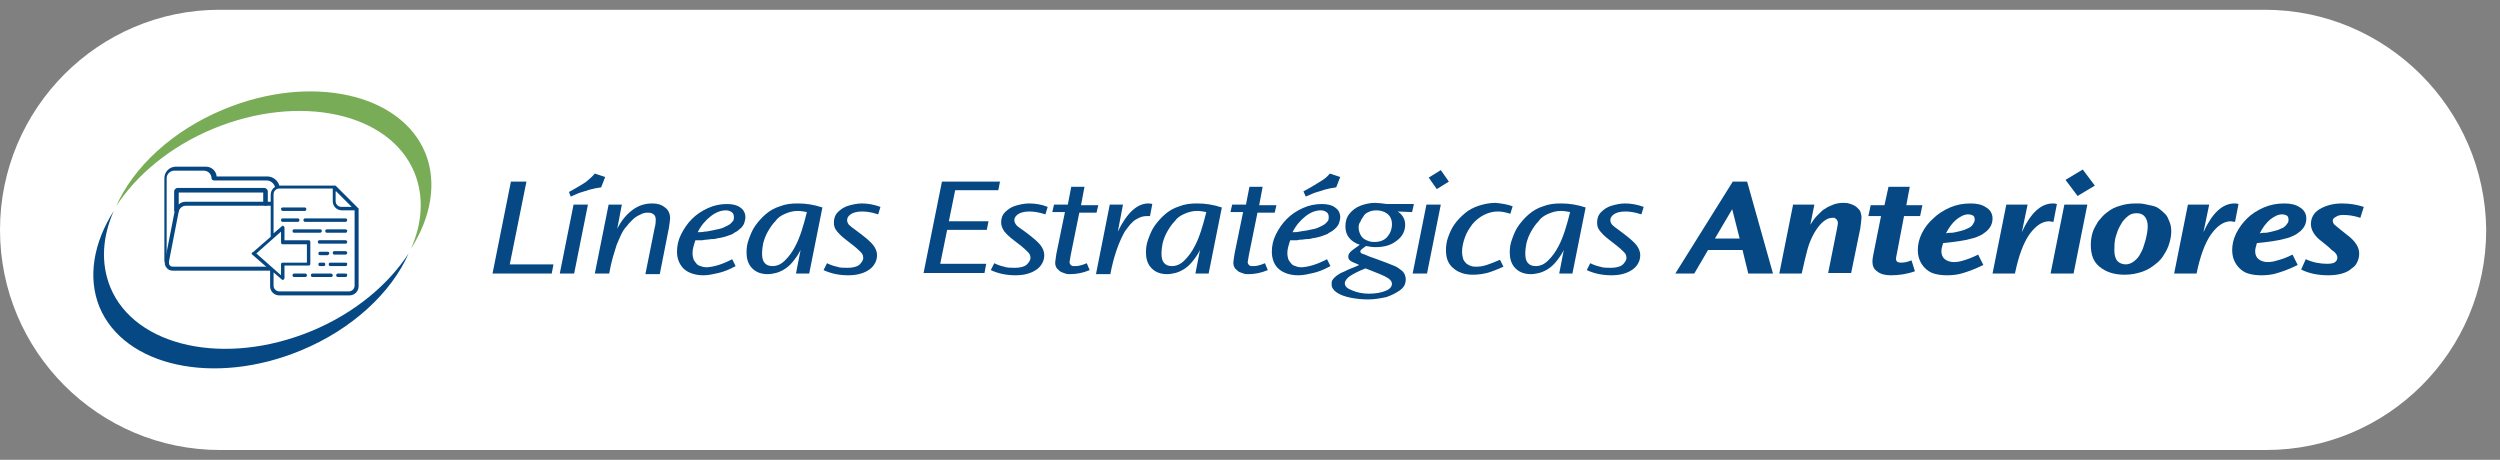 <?xml version="1.0" encoding="utf-8"?>
<!-- Generator: Adobe Illustrator 16.0.0, SVG Export Plug-In . SVG Version: 6.00 Build 0)  -->
<!DOCTYPE svg PUBLIC "-//W3C//DTD SVG 1.1//EN" "http://www.w3.org/Graphics/SVG/1.1/DTD/svg11.dtd">
<svg version="1.1" id="Capa_1" xmlns:x="http://ns.adobe.com/Extensibility/1.0/" xmlns:i="http://ns.adobe.com/AdobeIllustrator/10.0/" xmlns:graph="http://ns.adobe.com/Graphs/1.0/"
	 xmlns="http://www.w3.org/2000/svg" xmlns:xlink="http://www.w3.org/1999/xlink" x="0px" y="0px" width="435px" height="80px"
	 viewBox="0 0 435 80" style="enable-background:new 0 0 435 80;" xml:space="preserve">
<rect x="0" y="0" width="435" height="80" fill="#808080" stroke="none"/>
<style type="text/css">
<![CDATA[
	.st0{opacity:0.36;fill:#FFFFFF;}
	.st1{fill-rule:evenodd;clip-rule:evenodd;fill:#064782;}
	.st2{fill:#7E4C98;}
	.st3{opacity:0.69;fill:#FFFFFF;}
	.st4{opacity:5.999800e-002;clip-path:url(#SVGID_2_);}
	.st5{fill:#E3574A;}
	.st6{fill-rule:evenodd;clip-rule:evenodd;fill:#75AB56;}
	.st7{fill:none;stroke:#A0A0A0;stroke-miterlimit:10;}
	.st8{clip-path:url(#SVGID_22_);fill:#EA5146;}
	.st9{fill:#EA5146;}
	.st10{fill:#1F8890;}
	.st11{fill:#F39208;}
	.st12{opacity:0.65;fill:none;stroke:#FFFFFF;stroke-width:1.5;stroke-miterlimit:10;}
	.st13{clip-path:url(#SVGID_6_);}
	.st14{clip-path:url(#SVGID_34_);fill:#F39208;}
	.st15{clip-path:url(#SVGID_28_);fill:#7E4C98;}
	.st16{fill:none;stroke:#010101;stroke-width:0.552;stroke-linecap:round;stroke-linejoin:round;}
	.st17{fill:#FFFFFF;}
	.st18{fill:none;}
	.st19{fill:none;stroke:#A0A4AA;stroke-width:1.692;stroke-linecap:round;stroke-linejoin:round;}
	.st20{fill:#054883;}
	.st21{fill:#064782;}
	.st22{clip-path:url(#SVGID_4_);fill:#FFFFFF;}
	.st23{clip-path:url(#SVGID_10_);}
	.st24{clip-path:url(#SVGID_14_);}
	.st25{clip-path:url(#SVGID_18_);}
	.st26{clip-path:url(#SVGID_24_);}
	.st27{clip-path:url(#SVGID_30_);}
	.st28{clip-path:url(#SVGID_36_);}
	.st29{clip-path:url(#SVGID_40_);}
	.st30{clip-path:url(#SVGID_42_);}
	.st31{clip-path:url(#SVGID_44_);}
	.st32{clip-path:url(#SVGID_46_);}
	.st33{clip-path:url(#SVGID_48_);}
	.st34{clip-path:url(#SVGID_50_);}
	.st35{fill:none;stroke:#010101;stroke-width:0.557;stroke-linecap:round;stroke-linejoin:round;}
	.st36{fill:#78AC57;}
]]>
</style>
<g>
	<path class="st17" d="M394.1,1.7h-8.2H385h-8.2H55.5h-8.2h-0.9h-8.2C17.1,1.7,0,18.9,0,40c0,21.1,17.1,38.3,38.3,38.3h8.2h0.9h8.2
		h321.4h8.2h0.9h8.2c21.1,0,38.3-17.1,38.3-38.3C432.4,18.9,415.2,1.7,394.1,1.7z"/>
	<g>
		<path class="st20" d="M88.9,31.6h2.7L88.7,46h7.6l-0.3,1.6H85.7L88.9,31.6z"/>
		<path class="st20" d="M99.8,35.6h2.5l-2.4,12h-2.5L99.8,35.6z M103.5,30.2l1.8,0.6l-0.7,1.8c-0.7,0.1-1.3,0.2-2,0.4
			c-0.7,0.2-1.2,0.4-1.6,0.5s-0.9,0.4-1.7,0.7L99,33.4c1.5-0.8,2.4-1.4,2.9-1.7C102.5,31.2,103,30.8,103.5,30.2z"/>
		<path class="st20" d="M105.9,35.6h2.3l-0.8,4.2c0.7-1.4,1.6-2.5,2.7-3.3c1.1-0.8,2.2-1.1,3.4-1.1c0.9,0,1.6,0.2,2.2,0.7
			c0.6,0.4,0.9,1.1,0.9,1.9c0,0.3-0.1,0.8-0.2,1.6l-1.6,8.1h-2.5l1.6-8c0.2-0.7,0.2-1.2,0.2-1.5c0-0.8-0.5-1.2-1.4-1.2
			c-0.5,0-0.9,0.1-1.4,0.4c-0.5,0.2-0.9,0.5-1.3,0.9c-0.4,0.4-0.7,0.7-0.9,1c-0.3,0.3-0.5,0.6-0.7,0.9c-0.4,0.7-0.7,1.5-1.1,2.4
			c-0.3,0.9-0.5,1.7-0.7,2.3c-0.2,0.7-0.4,1.6-0.6,2.7h-2.5L105.9,35.6z"/>
		<path class="st20" d="M127.4,45.1l0.6,1.2c-1.1,0.6-2.1,1-3,1.2c-0.9,0.2-1.7,0.4-2.6,0.4c-1.4,0-2.6-0.4-3.4-1.1
			c-0.8-0.8-1.2-1.8-1.2-3c0-1,0.2-2,0.7-3c0.5-1,1.1-1.9,1.9-2.7s1.7-1.4,2.8-1.9s2.2-0.7,3.3-0.7c1,0,1.8,0.2,2.3,0.6
			c0.6,0.4,0.9,1,0.9,1.7c0,0.3-0.1,0.7-0.2,1c-0.1,0.3-0.3,0.6-0.5,0.8c-0.2,0.2-0.5,0.4-0.7,0.6c-0.3,0.2-0.6,0.3-0.8,0.5
			c-0.2,0.1-0.5,0.2-0.8,0.3c-0.3,0.1-0.5,0.2-0.6,0.2c-0.1,0-0.3,0.1-0.4,0.1c-0.3,0.1-0.7,0.1-1,0.2c-0.3,0.1-0.6,0.1-0.9,0.1
			c-0.2,0-0.5,0.1-0.9,0.1c-0.3,0-0.6,0.1-0.7,0.1c-0.1,0-0.4,0-0.7,0c-0.3,0-0.5,0-0.5,0c-0.3,0.9-0.5,1.6-0.5,2.2
			c0,0.5,0.1,0.9,0.2,1.2c0.2,0.3,0.4,0.6,0.6,0.8s0.6,0.3,0.9,0.4c0.3,0.1,0.6,0.1,0.9,0.1C124.3,46.4,125.7,46,127.4,45.1z
			 M127.7,37.8L127.7,37.8c0-0.4-0.1-0.7-0.4-0.9c-0.3-0.2-0.6-0.3-1-0.3c-0.8,0-1.7,0.3-2.6,1c-0.9,0.7-1.7,1.6-2.3,2.8
			c0.4,0,0.8,0,1.2-0.1c0.4,0,0.8-0.1,1.3-0.2s1-0.2,1.4-0.3c0.4-0.1,0.8-0.3,1.2-0.5c0.4-0.2,0.7-0.4,0.9-0.7
			C127.6,38.5,127.7,38.2,127.7,37.8z"/>
		<path class="st20" d="M143.1,36.1l-2.3,11.5h-2.3l0.8-4.1c-0.4,0.8-0.9,1.5-1.4,2.1c-0.5,0.6-1,1-1.5,1.3s-1,0.5-1.4,0.6
			c-0.5,0.1-0.9,0.2-1.4,0.2c-1.1,0-2-0.3-2.7-1c-0.7-0.7-1-1.6-1-2.8c0-0.8,0.1-1.5,0.4-2.3c0.3-0.8,0.6-1.6,1.1-2.3s1.1-1.4,1.8-2
			s1.5-1.1,2.5-1.4c1-0.4,2-0.5,3.1-0.5C140.2,35.4,141.6,35.6,143.1,36.1z M132.6,44.1L132.6,44.1c0,0.7,0.1,1.2,0.4,1.6
			c0.3,0.4,0.8,0.6,1.4,0.6c0.8,0,1.5-0.3,2.2-1c0.7-0.7,1.3-1.5,1.8-2.5c0.8-1.5,1.4-3.5,2-5.9c-0.5-0.1-1.1-0.2-1.6-0.2
			c-0.8,0-1.5,0.2-2.2,0.5c-0.7,0.3-1.3,0.7-1.7,1.3c-0.5,0.5-0.9,1.1-1.3,1.8c-0.4,0.7-0.6,1.3-0.8,2
			C132.7,42.8,132.6,43.5,132.6,44.1z"/>
		<path class="st20" d="M153.2,36l-0.4,1.3c-1.2-0.4-2.1-0.5-2.8-0.5c-0.9,0-1.6,0.2-2,0.5s-0.6,0.6-0.6,1c0,0.3,0.1,0.5,0.3,0.8
			c0.2,0.2,0.7,0.6,1.4,1.1l0.8,0.6c0.9,0.7,1.6,1.3,2,1.8c0.4,0.5,0.7,1.1,0.7,1.8c0,0.5-0.1,0.9-0.3,1.3c-0.2,0.4-0.5,0.8-0.9,1.1
			c-0.4,0.3-0.9,0.6-1.6,0.8c-0.6,0.2-1.4,0.3-2.2,0.3c-1.6,0-3-0.3-4.3-0.9l0.6-1.2c0.6,0.3,1.2,0.5,1.7,0.6
			c0.5,0.2,1.2,0.2,1.9,0.2c0.9,0,1.6-0.2,2-0.5c0.4-0.4,0.7-0.8,0.7-1.2c0-0.4-0.1-0.7-0.4-1c-0.3-0.3-0.8-0.8-1.6-1.4l-0.9-0.7
			c-0.8-0.6-1.3-1.1-1.7-1.6s-0.5-0.9-0.5-1.5c0-0.7,0.2-1.3,0.7-1.8s1.1-0.9,1.8-1.1c0.7-0.2,1.5-0.4,2.4-0.4
			C151,35.4,152.1,35.6,153.2,36z"/>
		<path class="st20" d="M163.9,31.6H174l-0.3,1.5h-7.5l-1.1,5.4h6.9l-0.3,1.5h-6.9l-1.2,5.9h8l-0.3,1.6h-10.6L163.9,31.6z"/>
		<path class="st20" d="M182.3,36l-0.4,1.3c-1.2-0.4-2.1-0.5-2.8-0.5c-0.9,0-1.6,0.2-2,0.5c-0.4,0.3-0.6,0.6-0.6,1
			c0,0.3,0.1,0.5,0.3,0.8s0.7,0.6,1.4,1.1l0.8,0.6c0.9,0.7,1.6,1.3,2,1.8c0.4,0.5,0.7,1.1,0.7,1.8c0,0.5-0.1,0.9-0.3,1.3
			c-0.2,0.4-0.5,0.8-0.9,1.1c-0.4,0.3-0.9,0.6-1.6,0.8c-0.6,0.2-1.4,0.3-2.2,0.3c-1.6,0-3-0.3-4.3-0.9l0.6-1.2
			c0.6,0.3,1.2,0.5,1.7,0.6c0.5,0.2,1.2,0.2,1.9,0.2c0.9,0,1.6-0.2,2-0.5c0.4-0.4,0.7-0.8,0.7-1.2c0-0.4-0.1-0.7-0.4-1
			c-0.3-0.3-0.8-0.8-1.6-1.4l-0.9-0.7c-0.8-0.6-1.3-1.1-1.7-1.6c-0.3-0.5-0.5-0.9-0.5-1.5c0-0.7,0.2-1.3,0.7-1.8
			c0.5-0.5,1.1-0.9,1.8-1.1c0.7-0.2,1.5-0.4,2.4-0.4C180.2,35.4,181.3,35.6,182.3,36z"/>
		<path class="st20" d="M186.4,32.5h2.3l-0.6,3.2h3l-0.3,1.3h-3l-1.5,7.4c-0.1,0.7-0.2,1.1-0.2,1.2c0,0.2,0.1,0.4,0.2,0.5
			c0.1,0.1,0.3,0.2,0.4,0.2c0.1,0,0.3,0,0.5,0c0.5,0,1.2-0.2,1.9-0.5l0.5,1.2c-1.2,0.5-2.3,0.7-3.4,0.7c-0.3,0-0.6,0-0.8-0.1
			c-0.3-0.1-0.6-0.2-0.8-0.3s-0.5-0.4-0.7-0.6c-0.2-0.3-0.3-0.6-0.3-1c0-0.2,0.1-0.7,0.2-1.5l1.5-7.3h-2.2l0.3-1.3h2.4L186.4,32.5z"
			/>
		<path class="st20" d="M193.1,35.6h2.3l-0.9,4.7c1.6-3.3,3.4-4.9,5.3-4.9c0.1,0,0.4,0,0.7,0.1l-0.4,2.1c-0.2,0-0.4,0-0.6,0
			c-0.4,0-0.9,0.1-1.3,0.3c-0.4,0.2-0.8,0.4-1.1,0.7c-0.3,0.3-0.6,0.6-0.8,0.9c-0.2,0.3-0.4,0.5-0.6,0.8c-1,1.8-1.9,4.2-2.5,7.4
			h-2.5L193.1,35.6z"/>
		<path class="st20" d="M212.6,36.1l-2.3,11.5H208l0.8-4.1c-0.4,0.8-0.9,1.5-1.4,2.1s-1,1-1.5,1.3c-0.5,0.3-1,0.5-1.4,0.6
			c-0.5,0.1-0.9,0.2-1.4,0.2c-1.1,0-2-0.3-2.7-1c-0.7-0.7-1-1.6-1-2.8c0-0.8,0.1-1.5,0.4-2.3c0.3-0.8,0.6-1.6,1.1-2.3
			c0.5-0.7,1.1-1.4,1.8-2s1.5-1.1,2.5-1.4c1-0.4,2-0.5,3.1-0.5C209.7,35.4,211.1,35.6,212.6,36.1z M202.1,44.1L202.1,44.1
			c0,0.7,0.1,1.2,0.4,1.6c0.3,0.4,0.8,0.6,1.4,0.6c0.8,0,1.5-0.3,2.2-1c0.7-0.7,1.3-1.5,1.8-2.5c0.8-1.5,1.4-3.5,2-5.9
			c-0.5-0.1-1.1-0.2-1.6-0.2c-0.8,0-1.5,0.2-2.2,0.5c-0.7,0.3-1.3,0.7-1.7,1.3c-0.5,0.5-0.9,1.1-1.3,1.8c-0.4,0.7-0.6,1.3-0.8,2
			C202.2,42.8,202.1,43.5,202.1,44.1z"/>
		<path class="st20" d="M217.4,32.5h2.3l-0.6,3.2h3l-0.3,1.3h-3l-1.5,7.4c-0.1,0.7-0.2,1.1-0.2,1.2c0,0.2,0.1,0.4,0.2,0.5
			c0.1,0.1,0.3,0.2,0.4,0.2c0.1,0,0.3,0,0.5,0c0.5,0,1.2-0.2,1.9-0.5l0.5,1.2c-1.2,0.5-2.3,0.7-3.4,0.7c-0.3,0-0.6,0-0.8-0.1
			c-0.3-0.1-0.6-0.2-0.8-0.3s-0.5-0.4-0.7-0.6c-0.2-0.3-0.3-0.6-0.3-1c0-0.2,0.1-0.7,0.2-1.5l1.5-7.3h-2.2l0.3-1.3h2.4L217.4,32.5z"
			/>
		<path class="st20" d="M230.9,45.1l0.6,1.2c-1.1,0.6-2.1,1-3,1.2c-0.9,0.2-1.7,0.4-2.6,0.4c-1.4,0-2.6-0.4-3.4-1.1s-1.2-1.8-1.2-3
			c0-1,0.2-2,0.7-3c0.5-1,1.1-1.9,1.9-2.7s1.7-1.4,2.8-1.9s2.2-0.7,3.3-0.7c1,0,1.8,0.2,2.3,0.6c0.6,0.4,0.9,1,0.9,1.7
			c0,0.3-0.1,0.7-0.2,1c-0.1,0.3-0.3,0.6-0.5,0.8c-0.2,0.2-0.4,0.4-0.7,0.6c-0.3,0.2-0.6,0.3-0.8,0.5c-0.2,0.1-0.5,0.2-0.8,0.3
			c-0.3,0.1-0.5,0.2-0.6,0.2c-0.1,0-0.3,0.1-0.4,0.1c-0.3,0.1-0.7,0.1-1,0.2c-0.3,0.1-0.6,0.1-0.9,0.1c-0.2,0-0.5,0.1-0.9,0.1
			s-0.6,0.1-0.7,0.1s-0.4,0-0.7,0c-0.3,0-0.5,0-0.5,0c-0.3,0.9-0.5,1.6-0.5,2.2c0,0.5,0.1,0.9,0.2,1.2c0.2,0.3,0.4,0.6,0.6,0.8
			s0.6,0.3,0.9,0.4c0.3,0.1,0.6,0.1,0.9,0.1C227.8,46.4,229.2,46,230.9,45.1z M231.2,37.8L231.2,37.8c0-0.4-0.1-0.7-0.4-0.9
			c-0.3-0.2-0.6-0.3-1-0.3c-0.8,0-1.7,0.3-2.6,1c-0.9,0.7-1.7,1.6-2.3,2.8c0.4,0,0.8,0,1.2-0.1s0.8-0.1,1.3-0.2s1-0.2,1.4-0.3
			c0.4-0.1,0.8-0.3,1.2-0.5c0.4-0.2,0.7-0.4,0.9-0.7C231.1,38.5,231.2,38.2,231.2,37.8z M231.4,30.2l1.8,0.6l-0.7,1.8
			c-0.7,0.1-1.3,0.2-2,0.4c-0.7,0.2-1.2,0.4-1.6,0.5s-0.9,0.4-1.7,0.7l-0.4-0.9c1.5-0.8,2.4-1.4,2.9-1.7
			C230.4,31.2,230.9,30.8,231.4,30.2z"/>
		<path class="st20" d="M246,35.6l-0.3,1.3l-2.5-0.1c0.9,0.6,1.3,1.4,1.3,2.3c0,1.1-0.5,2.1-1.5,2.8c-1,0.8-2.2,1.1-3.7,1.1
			c-0.6,0-1.1-0.1-1.6-0.2c-0.4,0.3-0.6,0.4-0.8,0.6c-0.1,0.1-0.2,0.2-0.2,0.3c0,0.1,0,0.2,0.1,0.3c0.1,0.1,0.3,0.2,0.7,0.3
			c0.4,0.2,0.9,0.4,1.8,0.7c0.8,0.3,1.4,0.5,1.9,0.7c0.5,0.2,1,0.4,1.5,0.6c0.5,0.2,0.8,0.5,1.1,0.7s0.5,0.5,0.6,0.7
			s0.2,0.6,0.2,0.9c0,0.8-0.3,1.4-1,1.9c-0.7,0.5-1.5,0.9-2.4,1.2c-1,0.2-2,0.4-3.1,0.4c-1.1,0-2.1-0.1-3.1-0.3
			c-1-0.2-1.8-0.5-2.4-0.9c-0.6-0.4-0.9-0.9-0.9-1.4c0-0.2,0-0.5,0.1-0.7c0.1-0.2,0.3-0.4,0.5-0.6c0.2-0.2,0.5-0.4,0.7-0.5
			c0.2-0.2,0.6-0.3,1-0.5c0.4-0.2,0.8-0.4,1.1-0.5c0.3-0.1,0.8-0.3,1.4-0.6c-0.7-0.3-1.2-0.5-1.5-0.7c-0.3-0.2-0.4-0.5-0.4-0.7
			c0-0.3,0.1-0.6,0.4-0.9c0.3-0.3,0.8-0.6,1.6-1.2c-1.7-0.6-2.5-1.7-2.5-3.2c0-0.8,0.2-1.6,0.7-2.2c0.5-0.6,1.1-1.1,1.9-1.4
			c0.8-0.3,1.6-0.5,2.6-0.5c0.5,0,1.2,0.1,2,0.2H246z M238.2,51.1L238.2,51.1c1.2,0,2.2-0.2,2.9-0.5c0.8-0.3,1.1-0.8,1.1-1.2
			c0-0.5-0.4-0.9-1.2-1.3c-0.8-0.4-1.9-0.8-3.4-1.4c-1.3,0.5-2.2,1-2.8,1.4c-0.5,0.4-0.8,0.8-0.8,1.2c0,0.5,0.4,0.9,1.2,1.2
			C236.1,50.9,237.1,51.1,238.2,51.1z M236.4,39.5L236.4,39.5c0,0.5,0.1,0.9,0.3,1.3s0.4,0.6,0.7,0.8c0.3,0.2,0.6,0.3,0.9,0.4
			c0.3,0.1,0.6,0.1,0.9,0.1c0.9,0,1.7-0.3,2.2-0.9c0.5-0.6,0.8-1.3,0.8-2.2c0-0.8-0.3-1.4-0.8-1.8s-1.2-0.6-1.9-0.6
			c-0.5,0-1,0.1-1.4,0.3c-0.4,0.2-0.7,0.4-0.9,0.8c-0.2,0.3-0.4,0.6-0.5,0.9C236.5,38.8,236.4,39.2,236.4,39.5z"/>
		<path class="st20" d="M248.2,35.6h2.5l-2.4,12h-2.5L248.2,35.6z M250.7,29.6l1.4,2l-2.1,1.3l-1.4-2L250.7,29.6z"/>
		<path class="st20" d="M263.2,35.9l-0.4,1.3c-0.9-0.3-1.6-0.4-2.2-0.4c-0.8,0-1.6,0.2-2.4,0.6c-0.8,0.4-1.5,1-2,1.6
			c-0.5,0.7-1,1.4-1.3,2.3c-0.3,0.8-0.5,1.7-0.5,2.5c0,0.5,0.1,0.9,0.2,1.3c0.2,0.4,0.4,0.6,0.6,0.8c0.3,0.2,0.5,0.3,0.8,0.4
			c0.3,0.1,0.6,0.1,1,0.1c0.5,0,1.1-0.1,1.7-0.3c0.6-0.2,1.4-0.5,2.3-0.9l0.6,1.2c-1.1,0.5-2.1,0.9-2.9,1.1s-1.6,0.3-2.4,0.3
			c-1.5,0-2.6-0.4-3.5-1.2s-1.2-1.8-1.2-3.1c0-0.7,0.1-1.5,0.4-2.3s0.6-1.5,1.1-2.2c0.5-0.7,1.1-1.3,1.8-1.9c0.7-0.6,1.5-1,2.4-1.3
			c0.9-0.3,1.9-0.5,2.9-0.5C261.4,35.4,262.4,35.6,263.2,35.9z"/>
		<path class="st20" d="M275.9,36.1l-2.3,11.5h-2.3l0.8-4.1c-0.4,0.8-0.9,1.5-1.4,2.1c-0.5,0.6-1,1-1.5,1.3c-0.5,0.3-1,0.5-1.4,0.6
			c-0.5,0.1-0.9,0.2-1.4,0.2c-1.1,0-2-0.3-2.7-1c-0.7-0.7-1-1.6-1-2.8c0-0.8,0.1-1.5,0.4-2.3c0.3-0.8,0.6-1.6,1.1-2.3s1.1-1.4,1.8-2
			s1.5-1.1,2.5-1.4c1-0.4,2-0.5,3.1-0.5C273,35.4,274.4,35.6,275.9,36.1z M265.4,44.1L265.4,44.1c0,0.7,0.1,1.2,0.4,1.6
			c0.3,0.4,0.8,0.6,1.4,0.6c0.8,0,1.5-0.3,2.2-1c0.7-0.7,1.3-1.5,1.8-2.5c0.8-1.5,1.4-3.5,2-5.9c-0.5-0.1-1.1-0.2-1.6-0.2
			c-0.8,0-1.5,0.2-2.2,0.5c-0.7,0.3-1.3,0.7-1.7,1.3c-0.5,0.5-0.9,1.1-1.3,1.8c-0.4,0.7-0.6,1.3-0.8,2
			C265.5,42.8,265.4,43.5,265.4,44.1z"/>
		<path class="st20" d="M286,36l-0.4,1.3c-1.2-0.4-2.1-0.5-2.8-0.5c-0.9,0-1.6,0.2-2,0.5s-0.6,0.6-0.6,1c0,0.3,0.1,0.5,0.3,0.8
			c0.2,0.2,0.7,0.6,1.4,1.1l0.8,0.6c0.9,0.7,1.6,1.3,2,1.8c0.4,0.5,0.7,1.1,0.7,1.8c0,0.5-0.1,0.9-0.3,1.3c-0.2,0.4-0.5,0.8-0.9,1.1
			c-0.4,0.3-0.9,0.6-1.6,0.8c-0.6,0.2-1.4,0.3-2.2,0.3c-1.6,0-3-0.3-4.3-0.9l0.6-1.2c0.6,0.3,1.2,0.5,1.7,0.6
			c0.5,0.2,1.2,0.2,1.9,0.2c0.9,0,1.6-0.2,2-0.5c0.4-0.4,0.7-0.8,0.7-1.2c0-0.4-0.1-0.7-0.4-1c-0.3-0.3-0.8-0.8-1.6-1.4l-0.9-0.7
			c-0.8-0.6-1.3-1.1-1.7-1.6s-0.5-0.9-0.5-1.5c0-0.7,0.2-1.3,0.7-1.8s1.1-0.9,1.8-1.1c0.7-0.2,1.5-0.4,2.4-0.4
			C283.8,35.4,284.9,35.6,286,36z"/>
		<path class="st20" d="M301.5,31.6h2.5l4.5,16h-4.3l-1-4.1h-6l-2.4,4.1h-3.3L301.5,31.6z M301.4,36.4l-3,5.1h4.3L301.4,36.4z"/>
		<path class="st20" d="M312,35.6h3.7l-0.7,3.5c0.2-0.3,0.4-0.6,0.6-0.9c0.2-0.3,0.5-0.6,0.9-1c0.4-0.4,0.7-0.7,1.1-0.9
			c0.4-0.3,0.9-0.5,1.4-0.7c0.5-0.2,1.1-0.3,1.7-0.3c0.3,0,0.7,0,1,0.1c0.3,0.1,0.7,0.2,1,0.4c0.4,0.2,0.6,0.5,0.9,0.8
			c0.2,0.4,0.3,0.8,0.3,1.3c0,0.3-0.1,0.9-0.2,1.8l-1.6,7.8h-4l1.5-7.5c0.1-0.6,0.2-1,0.2-1.2c0-0.2-0.1-0.4-0.2-0.6
			c-0.1-0.1-0.3-0.2-0.4-0.3c-0.1,0-0.3,0-0.4,0c-1,0-2.1,0.9-3.1,2.6c-0.5,0.9-0.9,1.8-1.2,2.9c-0.3,1.1-0.6,2.4-1,4.2h-3.9
			L312,35.6z"/>
		<path class="st20" d="M328.6,32.5h3.7l-0.6,3.2h2.8l-0.4,1.9h-2.8l-1.2,6.3c-0.1,0.6-0.2,0.9-0.2,1.1c0,0.5,0.3,0.7,0.9,0.7
			c0.5,0,1.1-0.1,1.8-0.4l0.6,1.9c-1.4,0.5-2.8,0.7-4.2,0.7c-1,0-1.8-0.2-2.4-0.7c-0.6-0.4-0.8-1-0.8-1.8c0-0.3,0.1-0.7,0.2-1.3
			l1.3-6.5h-2.2l0.4-1.9h2.4L328.6,32.5z"/>
		<path class="st20" d="M344.2,44.3l0.9,1.8c-1.4,0.7-2.5,1.1-3.5,1.4c-0.9,0.3-1.9,0.4-2.8,0.4c-0.9,0-1.6-0.1-2.3-0.3
			c-0.7-0.2-1.2-0.6-1.6-1s-0.7-0.9-0.9-1.4c-0.2-0.5-0.3-1.1-0.3-1.7c0-0.9,0.2-1.9,0.7-2.9c0.5-1,1.1-1.8,2-2.6
			c0.8-0.8,1.8-1.4,2.9-1.9c1.2-0.5,2.3-0.7,3.6-0.7c1.1,0,2,0.2,2.7,0.7c0.7,0.4,1.1,1.1,1.1,1.9c0,0.5-0.1,0.9-0.3,1.3
			c-0.2,0.4-0.5,0.7-0.7,0.9c-0.3,0.2-0.6,0.5-1,0.7s-0.7,0.3-0.9,0.4c-0.2,0.1-0.4,0.1-0.7,0.2c-1.4,0.4-3.1,0.6-5,0.8
			c-0.2,0.6-0.3,1.1-0.3,1.4c0,0.6,0.2,1.1,0.6,1.4c0.4,0.3,0.9,0.5,1.6,0.5c0.5,0,1.1-0.1,1.7-0.3
			C342.4,45.1,343.2,44.8,344.2,44.3z M343.6,38.2L343.6,38.2c0-0.3-0.1-0.6-0.3-0.7c-0.2-0.1-0.5-0.2-0.8-0.2
			c-0.7,0-1.3,0.3-2.1,0.9c-0.7,0.6-1.3,1.4-1.8,2.4c0.4-0.1,0.8-0.1,1-0.1c0.3,0,0.6-0.1,1.1-0.2c0.4-0.1,0.8-0.2,1.1-0.3
			c0.3-0.1,0.6-0.3,0.9-0.4c0.3-0.2,0.5-0.4,0.6-0.6C343.5,38.7,343.6,38.5,343.6,38.2z"/>
		<path class="st20" d="M349.1,35.6h3.7l-1,4.8c1.5-3.3,3.3-5,5.4-5c0.1,0,0.4,0,0.7,0.1l-0.6,3.1c-0.4,0-0.6-0.1-0.7-0.1
			c-1.3,0-2.4,0.8-3.5,2.3c-1.1,1.6-1.9,3.9-2.5,6.8h-3.9L349.1,35.6z"/>
		<path class="st20" d="M359.2,35.6h4l-2.4,12h-4L359.2,35.6z M362.4,29.5l2.1,2.8l-3,1.8l-2.1-2.8L362.4,29.5z"/>
		<path class="st20" d="M363.8,42.6L363.8,42.6c0-0.7,0.1-1.4,0.3-2.1c0.2-0.7,0.6-1.3,1-2c0.5-0.6,1-1.2,1.6-1.6
			c0.6-0.5,1.4-0.9,2.2-1.1c0.9-0.3,1.8-0.4,2.8-0.4c0.5,0,0.9,0,1.4,0.1c0.5,0.1,0.9,0.2,1.4,0.3c0.5,0.1,0.9,0.3,1.3,0.6
			c0.4,0.3,0.7,0.6,1,0.9c0.3,0.3,0.5,0.8,0.7,1.3c0.2,0.5,0.3,1,0.3,1.6c0,0.7-0.1,1.3-0.3,2c-0.2,0.7-0.5,1.4-0.9,2
			c-0.4,0.7-0.9,1.3-1.6,1.8c-0.6,0.5-1.4,1-2.3,1.3c-0.9,0.3-1.9,0.5-3,0.5c-1.9,0-3.3-0.5-4.4-1.4S363.8,44.2,363.8,42.6z
			 M367.9,43.7L367.9,43.7c0,0.7,0.2,1.3,0.5,1.7c0.4,0.4,0.9,0.6,1.5,0.6c0.5,0,1-0.2,1.5-0.6s0.8-0.8,1.1-1.4
			c0.3-0.5,0.5-1.1,0.7-1.8c0.2-0.6,0.3-1.2,0.4-1.7c0.1-0.5,0.1-0.9,0.1-1.2c0-0.7-0.2-1.2-0.5-1.6c-0.3-0.4-0.8-0.6-1.4-0.6
			c-0.5,0-1,0.1-1.4,0.4c-0.4,0.3-0.8,0.7-1.1,1.1c-0.3,0.5-0.6,1-0.8,1.5c-0.2,0.6-0.4,1.1-0.5,1.7S367.9,43.2,367.9,43.7z"/>
		<path class="st20" d="M380.7,35.6h3.7l-1,4.8c1.5-3.3,3.3-5,5.4-5c0.1,0,0.4,0,0.7,0.1l-0.6,3.1c-0.4,0-0.6-0.1-0.7-0.1
			c-1.3,0-2.4,0.8-3.5,2.3c-1.1,1.6-1.9,3.9-2.5,6.8h-3.9L380.7,35.6z"/>
		<path class="st20" d="M398.9,44.3l0.9,1.8c-1.4,0.7-2.5,1.1-3.5,1.4c-0.9,0.3-1.9,0.4-2.8,0.4c-0.9,0-1.6-0.1-2.3-0.3
			c-0.7-0.2-1.2-0.6-1.6-1s-0.7-0.9-0.9-1.4c-0.2-0.5-0.3-1.1-0.3-1.7c0-0.9,0.2-1.9,0.7-2.9c0.5-1,1.1-1.8,1.9-2.6
			c0.8-0.8,1.8-1.4,2.9-1.9c1.2-0.5,2.3-0.7,3.6-0.7c1.1,0,2,0.2,2.7,0.7c0.7,0.4,1.1,1.1,1.1,1.9c0,0.5-0.1,0.9-0.3,1.3
			c-0.2,0.4-0.5,0.7-0.7,0.9c-0.3,0.2-0.6,0.5-1,0.7c-0.4,0.2-0.7,0.3-0.9,0.4c-0.2,0.1-0.4,0.1-0.7,0.2c-1.4,0.4-3.1,0.6-5,0.8
			c-0.2,0.6-0.3,1.1-0.3,1.4c0,0.6,0.2,1.1,0.6,1.4c0.4,0.3,0.9,0.5,1.6,0.5c0.5,0,1.1-0.1,1.7-0.3
			C397.1,45.1,397.9,44.8,398.9,44.3z M398.2,38.2L398.2,38.2c0-0.3-0.1-0.6-0.3-0.7c-0.2-0.1-0.5-0.2-0.8-0.2
			c-0.7,0-1.3,0.3-2.1,0.9c-0.7,0.6-1.3,1.4-1.8,2.4c0.4-0.1,0.8-0.1,1-0.1c0.3,0,0.6-0.1,1.1-0.2c0.4-0.1,0.8-0.2,1.1-0.3
			c0.3-0.1,0.6-0.3,0.9-0.4c0.3-0.2,0.5-0.4,0.6-0.6C398.2,38.7,398.2,38.5,398.2,38.2z"/>
		<path class="st20" d="M411.3,36l-0.6,1.9c-1.2-0.4-2.2-0.5-3-0.5c-0.5,0-0.9,0.1-1.2,0.3c-0.4,0.2-0.6,0.4-0.6,0.7
			c0,0.2,0.1,0.4,0.2,0.6c0.2,0.2,0.6,0.5,1.2,1l1,0.8c1.5,1.1,2.2,2.2,2.2,3.3c0,0.5-0.1,1-0.3,1.4c-0.2,0.5-0.5,0.9-1,1.2
			c-0.4,0.4-1,0.7-1.7,0.9c-0.7,0.2-1.5,0.3-2.4,0.3c-1.7,0-3.3-0.3-4.7-1l0.8-1.8c1.3,0.6,2.6,0.8,3.7,0.8c0.7,0,1.2-0.1,1.4-0.3
			c0.3-0.2,0.4-0.5,0.4-0.8c0-0.2-0.1-0.4-0.2-0.6c-0.2-0.2-0.3-0.4-0.5-0.5s-0.5-0.4-0.8-0.7l-1.1-0.9c-1.4-1-2-2.1-2-3.1
			c0-1.1,0.5-2,1.5-2.6s2.3-1,3.9-1C408.8,35.4,410.1,35.6,411.3,36z"/>
	</g>
	<g>
		<path class="st20" d="M54.2,57.6c-15,6.2-30.7,2.8-35-7.6c-1.7-4.2-1.4-8.8,0.6-13.3c-3.5,5.5-4.6,11.5-2.5,16.7
			c4.3,10.4,20,13.8,35,7.6c9-3.7,15.8-10.1,18.8-16.9C67.6,49.5,61.7,54.5,54.2,57.6"/>
		<path class="st36" d="M37.1,22.4c15-6.2,30.7-2.8,35,7.6c1.7,4.2,1.4,8.8-0.6,13.3c3.5-5.5,4.6-11.5,2.5-16.7
			C69.7,16.2,54,12.8,39,19c-9,3.7-15.8,10.1-18.8,16.9C23.7,30.5,29.6,25.5,37.1,22.4"/>
		<g>
			<g>
				<defs>
					<rect id="SVGID_45_" x="28.6" y="29" width="20.2" height="16.9"/>
				</defs>
				<clipPath id="SVGID_2_">
					<use xlink:href="#SVGID_45_"  style="overflow:visible;"/>
				</clipPath>
				<g style="clip-path:url(#SVGID_2_);">
					<path class="st21" d="M29,45.8c-0.2,0-0.4-0.2-0.4-0.4V31c0-1.1,0.9-2,2-2h5.2c1,0,1.8,0.7,1.9,1.7h8.8c1.2,0,2.2,1,2.2,2.2
						v2.5c0,0.2-0.2,0.4-0.4,0.4c-0.2,0-0.4-0.2-0.4-0.4v-2.5c0-0.8-0.7-1.5-1.5-1.5h-9.2c-0.2,0-0.4-0.2-0.4-0.4V31
						c0-0.7-0.6-1.3-1.3-1.3h-5.2c-0.7,0-1.3,0.6-1.3,1.3v14.4C29.4,45.7,29.2,45.8,29,45.8z"/>
				</g>
			</g>
			<g>
				<defs>
					<rect id="SVGID_47_" x="28.6" y="35" width="22.2" height="12.2"/>
				</defs>
				<clipPath id="SVGID_4_">
					<use xlink:href="#SVGID_47_"  style="overflow:visible;"/>
				</clipPath>
				<g style="clip-path:url(#SVGID_4_);">
					<path class="st21" d="M47.1,47.1H30.1c-0.5,0-0.9-0.2-1.1-0.5c-0.3-0.3-0.4-0.8-0.3-1.2l1.7-8.7c0.2-0.9,1-1.6,1.9-1.6h16.9
						c0.5,0,0.9,0.2,1.1,0.5c0.3,0.3,0.4,0.8,0.3,1.2L49,45.5C48.8,46.4,48,47.1,47.1,47.1z M32.3,35.8c-0.6,0-1.1,0.5-1.2,1
						l-1.7,8.7c0,0.2,0,0.5,0.1,0.6c0.1,0.2,0.3,0.3,0.6,0.3h16.9c0.6,0,1.1-0.5,1.2-1l1.7-8.7c0-0.2,0-0.5-0.1-0.6
						c-0.1-0.2-0.3-0.3-0.6-0.3H32.3z"/>
				</g>
			</g>
			<path class="st21" d="M30.7,37c-0.2,0-0.4-0.2-0.4-0.4v-3.3c0-0.3,0.3-0.6,0.6-0.6h15.1c0.3,0,0.6,0.3,0.6,0.6v2.1
				c0,0.2-0.2,0.4-0.4,0.4c-0.2,0-0.4-0.2-0.4-0.4v-1.9H31.1v3.2C31.1,36.9,30.9,37,30.7,37z"/>
			<path class="st17" d="M60.8,51.1H48.6c-0.7,0-1.3-0.6-1.3-1.3v-16c0-0.7,0.6-1.3,1.3-1.3h9.6l3.8,3.8v13.4
				C62.1,50.5,61.5,51.1,60.8,51.1"/>
			<path class="st17" d="M62.1,36.4h-2.6c-0.7,0-1.3-0.6-1.3-1.3v-2.6L62.1,36.4"/>
			<path class="st17" d="M44.1,44.1l5.1,4.5V46h4.5v-3.8h-4.5v-2.6L44.1,44.1"/>
			<path class="st21" d="M52.8,38.3c0,0.2,0.1,0.3,0.3,0.3h7c0.2,0,0.3-0.1,0.3-0.3S60.3,38,60.1,38h-7C52.9,38,52.8,38.1,52.8,38.3
				"/>
			<path class="st21" d="M56,40.2c0-0.2-0.1-0.3-0.3-0.3h-4.5c-0.2,0-0.3,0.1-0.3,0.3c0,0.2,0.1,0.3,0.3,0.3h4.5
				C55.8,40.5,56,40.4,56,40.2"/>
			<path class="st21" d="M60.1,41.8h-4.5c-0.2,0-0.3,0.1-0.3,0.3c0,0.2,0.1,0.3,0.3,0.3h4.5c0.2,0,0.3-0.1,0.3-0.3
				C60.5,42,60.3,41.8,60.1,41.8"/>
			<path class="st21" d="M57.3,44.1c0-0.2-0.1-0.3-0.3-0.3h-1.3c-0.2,0-0.3,0.1-0.3,0.3c0,0.2,0.1,0.3,0.3,0.3h1.3
				C57.1,44.4,57.3,44.2,57.3,44.1"/>
			<path class="st21" d="M51.8,38.6c0.2,0,0.3-0.1,0.3-0.3S52,38,51.8,38h-2.6c-0.2,0-0.3,0.1-0.3,0.3s0.1,0.3,0.3,0.3H51.8"/>
			<path class="st21" d="M60.1,39.9h-3.2c-0.2,0-0.3,0.1-0.3,0.3c0,0.2,0.1,0.3,0.3,0.3h3.2c0.2,0,0.3-0.1,0.3-0.3
				C60.5,40.1,60.3,39.9,60.1,39.9"/>
			<path class="st21" d="M60.1,43.7h-1.9c-0.2,0-0.3,0.1-0.3,0.3c0,0.2,0.1,0.3,0.3,0.3h1.9c0.2,0,0.3-0.1,0.3-0.3
				C60.5,43.9,60.3,43.7,60.1,43.7"/>
			<path class="st21" d="M57.6,47.6h-3.2c-0.2,0-0.3,0.1-0.3,0.3c0,0.2,0.1,0.3,0.3,0.3h3.2c0.2,0,0.3-0.1,0.3-0.3
				C57.9,47.7,57.7,47.6,57.6,47.6"/>
			<path class="st21" d="M53.1,47.6h-1.9c-0.2,0-0.3,0.1-0.3,0.3c0,0.2,0.1,0.3,0.3,0.3h1.9c0.2,0,0.3-0.1,0.3-0.3
				C53.4,47.7,53.3,47.6,53.1,47.6"/>
			<path class="st21" d="M49.2,36.7h3.8c0.2,0,0.3-0.1,0.3-0.3c0-0.2-0.1-0.3-0.3-0.3h-3.8c-0.2,0-0.3,0.1-0.3,0.3
				C48.9,36.6,49.1,36.7,49.2,36.7"/>
			<path class="st21" d="M55.7,45.7c-0.2,0-0.3,0.1-0.3,0.3c0,0.2,0.1,0.3,0.3,0.3h0.6c0.2,0,0.3-0.1,0.3-0.3c0-0.2-0.1-0.3-0.3-0.3
				H55.7"/>
			<path class="st21" d="M60.1,45.7h-2.6c-0.2,0-0.3,0.1-0.3,0.3c0,0.2,0.1,0.3,0.3,0.3h2.6c0.2,0,0.3-0.1,0.3-0.3
				C60.5,45.8,60.3,45.7,60.1,45.7"/>
			<path class="st21" d="M60.1,47.6h-1.3c-0.2,0-0.3,0.1-0.3,0.3c0,0.2,0.1,0.3,0.3,0.3h1.3c0.2,0,0.3-0.1,0.3-0.3
				C60.5,47.7,60.3,47.6,60.1,47.6"/>
			<g>
				<defs>
					<rect id="SVGID_49_" x="43.8" y="32.2" width="18.5" height="19.2"/>
				</defs>
				<clipPath id="SVGID_6_">
					<use xlink:href="#SVGID_49_"  style="overflow:visible;"/>
				</clipPath>
				<g class="st13">
					<path class="st21" d="M48.9,40.3v1.9c0,0.2,0.1,0.3,0.3,0.3h4.2v3.2h-4.2c-0.2,0-0.3,0.1-0.3,0.3v1.9l-4.3-3.8L48.9,40.3z
						 M47.6,33.8c0-0.5,0.4-1,1-1h9.3v2.2c0,0.9,0.7,1.6,1.6,1.6h2.2v13.1c0,0.5-0.4,1-1,1H48.6c-0.5,0-1-0.4-1-1v-2.3l1.4,1.2
						c0.1,0.1,0.1,0.1,0.2,0.1c0,0,0.1,0,0.1,0c0.1-0.1,0.2-0.2,0.2-0.3v-2.2h4.2c0.2,0,0.3-0.1,0.3-0.3v-3.8c0-0.2-0.1-0.3-0.3-0.3
						h-4.2v-2.2c0-0.1-0.1-0.2-0.2-0.3c-0.1-0.1-0.2,0-0.3,0.1l-1.4,1.2V33.8z M58.5,33.3l2.7,2.7h-1.8c-0.5,0-1-0.4-1-1V33.3z
						 M43.8,44.1c0,0.1,0,0.2,0.1,0.2L47,47v2.8c0,0.9,0.7,1.6,1.6,1.6h12.2c0.9,0,1.6-0.7,1.6-1.6V36.4c0-0.1,0-0.2-0.1-0.2
						l-3.8-3.8c-0.1-0.1-0.1-0.1-0.2-0.1h-9.6c-0.9,0-1.6,0.7-1.6,1.6v7.3l-3.1,2.7C43.8,43.9,43.8,44,43.8,44.1"/>
				</g>
			</g>
		</g>
	</g>
</g>
</svg>
